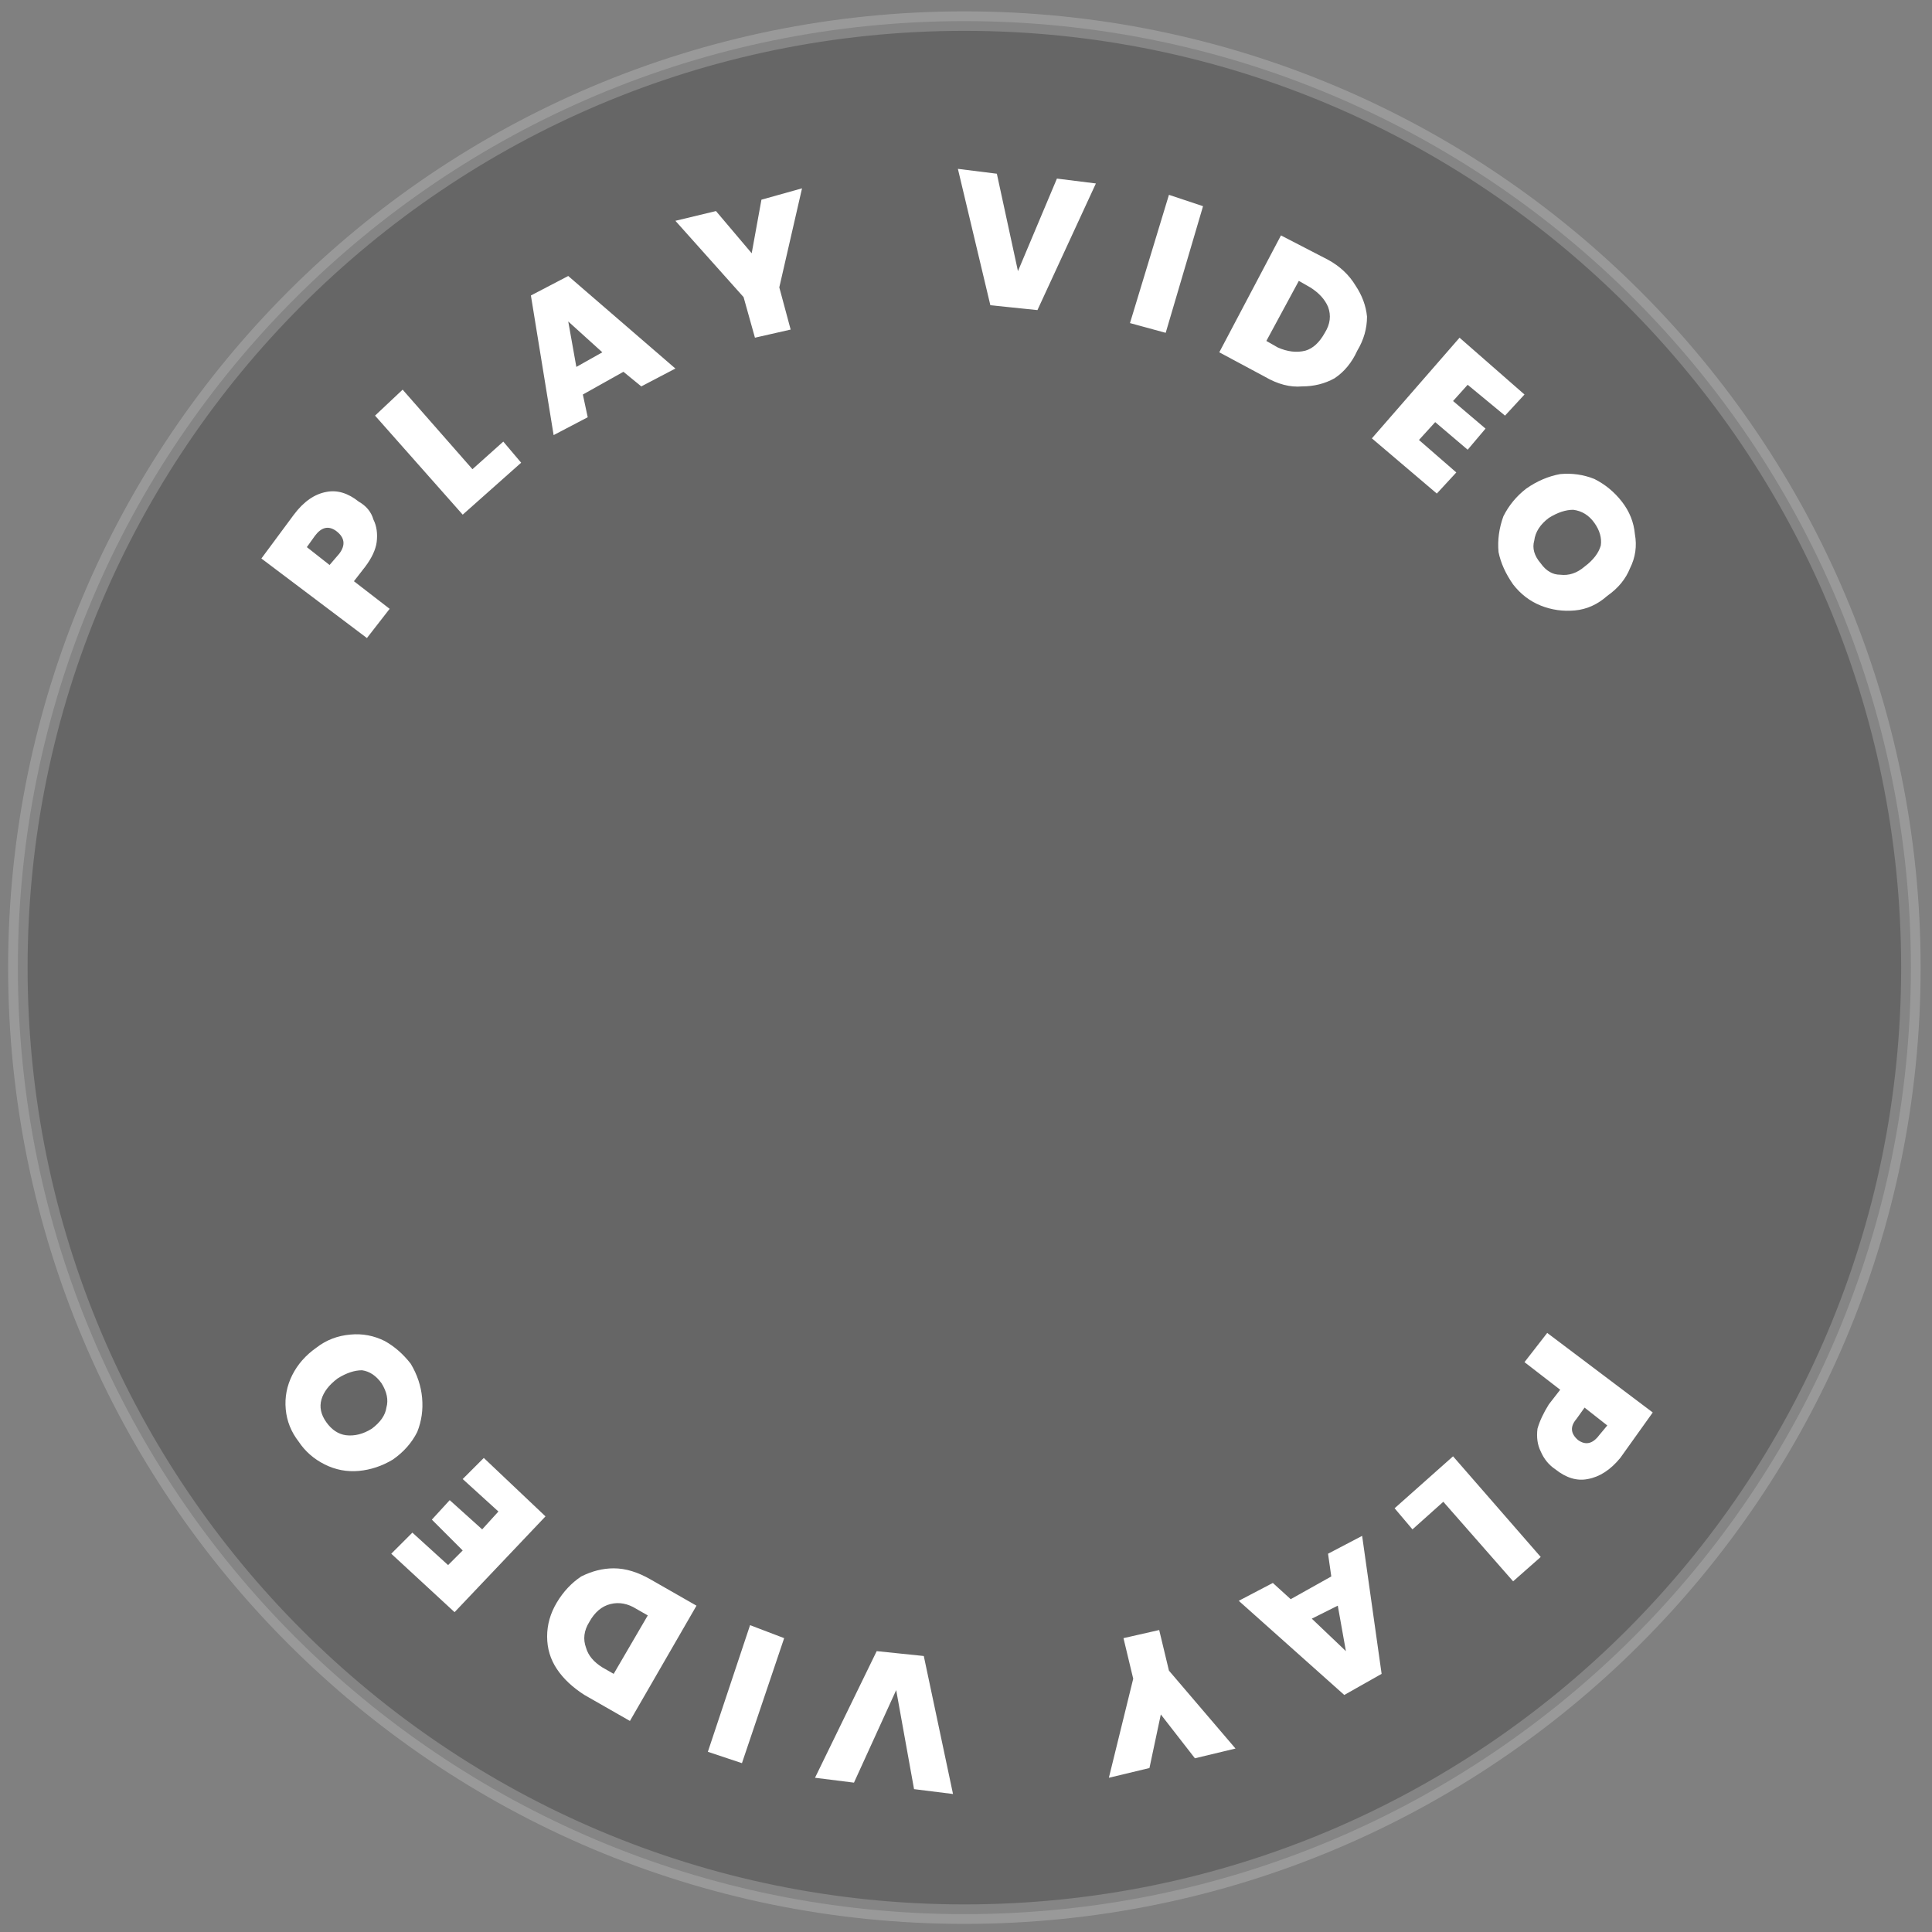 <svg version="1.2" xmlns="http://www.w3.org/2000/svg" viewBox="0 0 119 119" width="119" height="119"><rect x="0" y="0" width="119" height="119" fill="#808080" stroke="none"/><style>.a{opacity:.2;stroke:#fff;stroke-width:1.2}.b{fill:#fff}</style><path fill-rule="evenodd" class="a" d="m59.4 117.9c-32.2 0-58.3-26.1-58.3-58.3 0-32.2 26.1-58.3 58.3-58.3 32.2 0 58.3 26.1 58.3 58.3 0 32.2-26.1 58.3-58.3 58.3z"/><path class="b" d="m21.8 35.8l2.2 1.7-1.4 1.8-6.5-4.9 2-2.7q0.9-1.2 2-1.4 1-0.2 2 0.6 0.7 0.4 0.9 1.1 0.3 0.6 0.2 1.4-0.1 0.7-0.7 1.5zm-0.9-1.7q0.6-0.8-0.2-1.4-0.7-0.5-1.3 0.3l-0.5 0.7 1.4 1.1zm8.2-5.2l1.9-1.7 1.1 1.3-3.6 3.2-5.4-6.1 1.7-1.6zm9.3-6l-2.5 1.4 0.3 1.4-2.1 1.1-1.4-8.6 2.3-1.2 6.6 5.7-2.1 1.1zm-1.3-1.2l-2.1-1.9 0.5 2.8zm12.3-10.1l-1.4 6.1 0.7 2.6-2.2 0.5-0.7-2.5-4.2-4.7 2.5-0.6 2.2 2.6 0.6-3.3zm12-0.9l1.3 6 2.4-5.7 2.4 0.3-3.6 7.8-2.9-0.3-2-8.4zm12.7 2l-2.3 7.8-2.2-0.6 2.4-7.9zm9.5 8.9q-0.5 1.1-1.4 1.7-0.9 0.5-2 0.5-1.1 0.1-2.3-0.6l-2.8-1.5 3.8-7.2 2.9 1.5q1.1 0.6 1.7 1.6 0.6 0.9 0.7 1.9 0 1.1-0.6 2.1zm-4.9-0.2q0.9 0.4 1.7 0.2 0.7-0.2 1.2-1.1 0.5-0.8 0.2-1.6-0.3-0.7-1.1-1.2l-0.7-0.4-2 3.7zm11.7 2.3l-0.9 1 2 1.7-1.1 1.3-2-1.7-1 1.1 2.3 2-1.2 1.3-4-3.4 5.4-6.2 4 3.5-1.2 1.3zm9.5 7.2q0.7 0.9 0.8 2 0.2 1.1-0.3 2.1-0.4 1-1.4 1.7-0.9 0.8-2 0.9-1.1 0.1-2.1-0.3-1-0.4-1.7-1.3-0.7-1-0.9-2-0.1-1.1 0.3-2.2 0.5-1 1.4-1.7 1-0.7 2.1-0.9 1.1-0.1 2.1 0.3 1 0.5 1.7 1.4zm-1.7 1.3q-0.5-0.7-1.3-0.8-0.7 0-1.5 0.5-0.8 0.6-0.9 1.4-0.2 0.7 0.4 1.4 0.5 0.7 1.2 0.7 0.8 0.1 1.5-0.5 0.8-0.6 1-1.3 0.1-0.7-0.4-1.4z"/><path class="b" d="m96.1 85.6l-2.2-1.7 1.4-1.8 6.5 4.9-2 2.8q-0.9 1.1-2 1.3-1 0.2-2-0.6-0.6-0.4-0.9-1.1-0.3-0.6-0.2-1.4 0.2-0.7 0.7-1.5zm1 1.8q-0.6 0.7 0.1 1.3 0.7 0.5 1.3-0.3l0.5-0.6-1.4-1.1zm-8.2 5.1l-1.9 1.7-1.1-1.3 3.6-3.2 5.4 6.2-1.7 1.5zm-9.4 6l2.5-1.4-0.2-1.4 2.1-1.1 1.2 8.5-2.3 1.3-6.5-5.8 2.1-1.1zm1.3 1.2l2.1 2-0.5-2.8zm-12.5 9.8l1.5-6.1-0.6-2.5 2.2-0.5 0.6 2.5 4.1 4.8-2.5 0.6-2.1-2.7-0.7 3.3zm-12 0.7l-1.1-6.1-2.6 5.7-2.4-0.3 3.8-7.8 2.9 0.3 1.8 8.5zm-12.7-2.3l2.6-7.8 2.1 0.8-2.6 7.7zm-9.3-9.2q0.6-1 1.5-1.6 1-0.5 2-0.5 1.1 0 2.3 0.7l2.8 1.6-4.1 7.1-2.8-1.6q-1.1-0.7-1.7-1.6-0.6-0.9-0.6-2 0-1.1 0.6-2.1zm4.9 0.4q-0.8-0.5-1.6-0.3-0.8 0.2-1.3 1.1-0.5 0.8-0.2 1.6 0.2 0.7 1 1.2l0.7 0.4 2.1-3.6zm-11.6-2.7l0.9-0.9-1.9-1.9 1.1-1.2 2 1.8 1-1.1-2.2-2 1.3-1.3 3.8 3.6-5.6 5.9-3.9-3.6 1.3-1.3zm-9.2-7.6q-0.7-0.9-0.8-2-0.1-1.1 0.4-2.1 0.5-1 1.5-1.7 0.9-0.7 2.1-0.8 1.1-0.1 2.1 0.4 0.9 0.5 1.6 1.4 0.6 1 0.7 2.1 0.1 1.1-0.3 2.1-0.5 1-1.5 1.7-1 0.6-2.1 0.7-1.1 0.1-2.1-0.4-1-0.5-1.6-1.4zm1.7-1.2q0.5 0.7 1.2 0.8 0.8 0.1 1.6-0.4 0.8-0.6 0.9-1.3 0.2-0.7-0.3-1.5-0.5-0.7-1.2-0.8-0.7 0-1.5 0.5-0.8 0.6-1 1.3-0.2 0.7 0.3 1.4z"/></svg>
